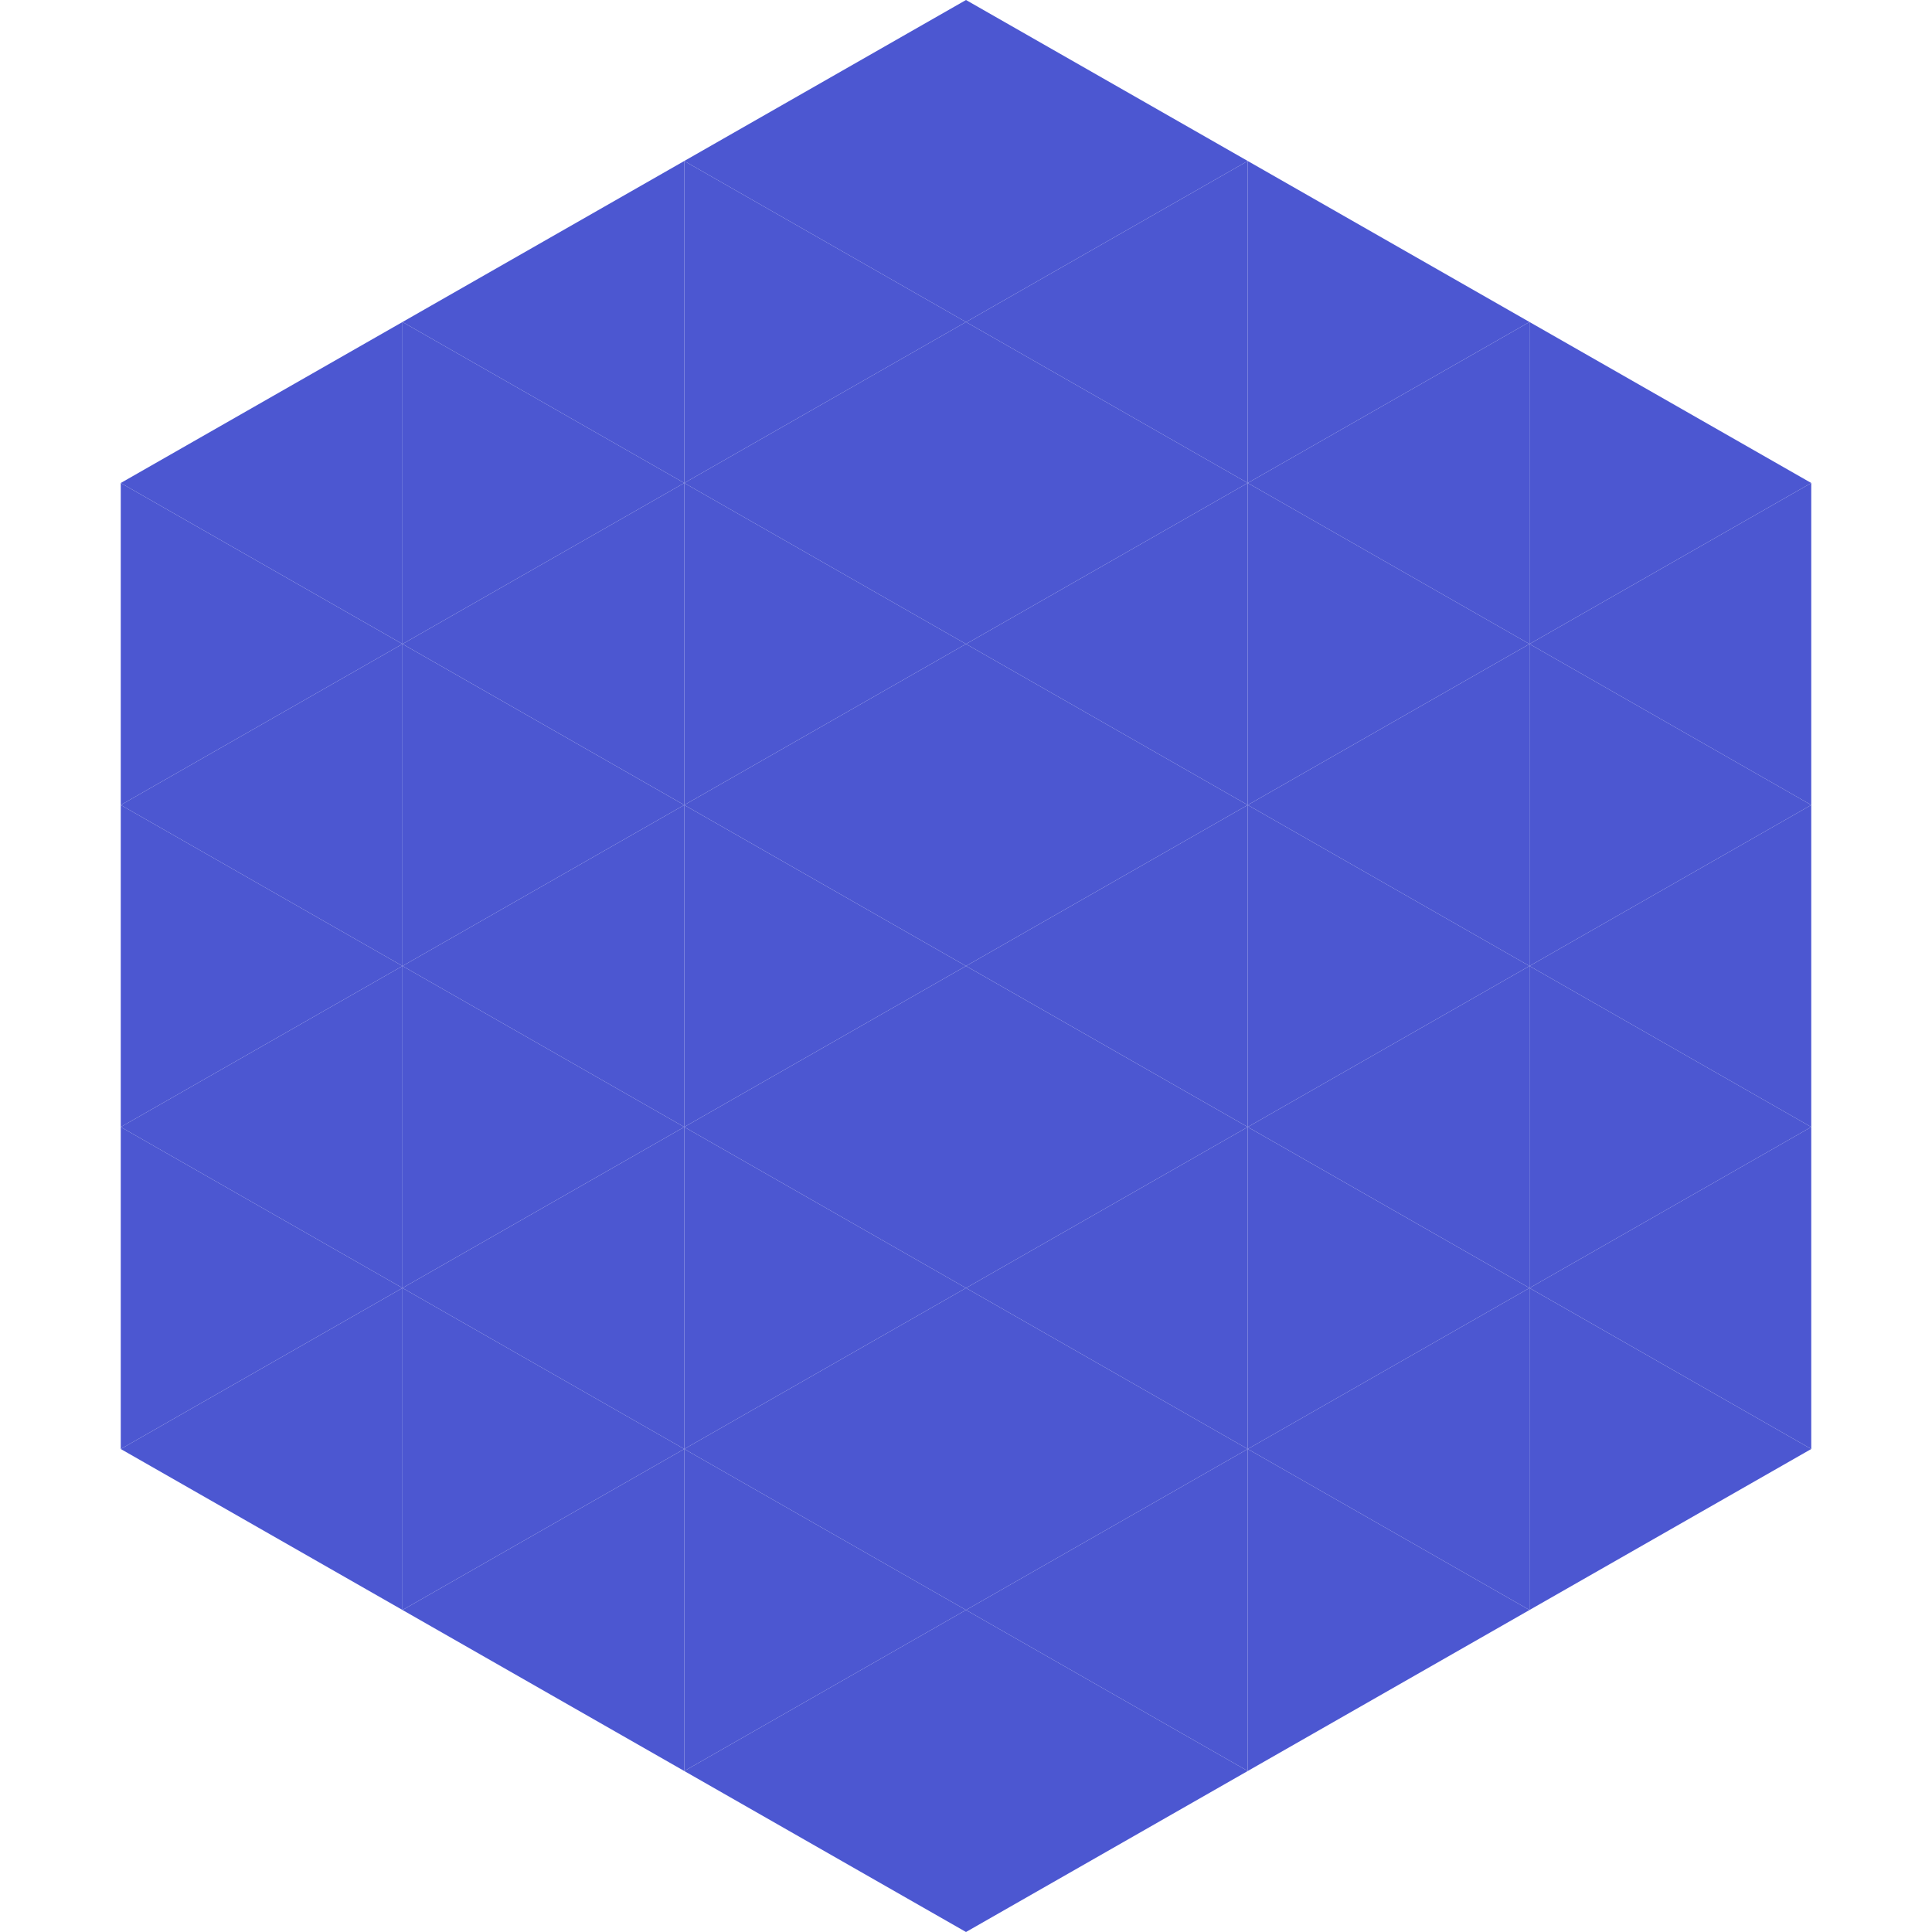 <?xml version="1.0"?>
<!-- Generated by SVGo -->
<svg width="240" height="240"
     xmlns="http://www.w3.org/2000/svg"
     xmlns:xlink="http://www.w3.org/1999/xlink">
<polygon points="50,40 15,60 50,80" style="fill:rgb(76,87,209)" />
<polygon points="190,40 225,60 190,80" style="fill:rgb(76,87,209)" />
<polygon points="15,60 50,80 15,100" style="fill:rgb(76,87,209)" />
<polygon points="225,60 190,80 225,100" style="fill:rgb(76,87,209)" />
<polygon points="50,80 15,100 50,120" style="fill:rgb(76,87,209)" />
<polygon points="190,80 225,100 190,120" style="fill:rgb(76,87,209)" />
<polygon points="15,100 50,120 15,140" style="fill:rgb(76,87,209)" />
<polygon points="225,100 190,120 225,140" style="fill:rgb(76,87,209)" />
<polygon points="50,120 15,140 50,160" style="fill:rgb(76,87,209)" />
<polygon points="190,120 225,140 190,160" style="fill:rgb(76,87,209)" />
<polygon points="15,140 50,160 15,180" style="fill:rgb(76,87,209)" />
<polygon points="225,140 190,160 225,180" style="fill:rgb(76,87,209)" />
<polygon points="50,160 15,180 50,200" style="fill:rgb(76,87,209)" />
<polygon points="190,160 225,180 190,200" style="fill:rgb(76,87,209)" />
<polygon points="15,180 50,200 15,220" style="fill:rgb(255,255,255); fill-opacity:0" />
<polygon points="225,180 190,200 225,220" style="fill:rgb(255,255,255); fill-opacity:0" />
<polygon points="50,0 85,20 50,40" style="fill:rgb(255,255,255); fill-opacity:0" />
<polygon points="190,0 155,20 190,40" style="fill:rgb(255,255,255); fill-opacity:0" />
<polygon points="85,20 50,40 85,60" style="fill:rgb(76,87,209)" />
<polygon points="155,20 190,40 155,60" style="fill:rgb(76,87,209)" />
<polygon points="50,40 85,60 50,80" style="fill:rgb(76,87,209)" />
<polygon points="190,40 155,60 190,80" style="fill:rgb(76,87,209)" />
<polygon points="85,60 50,80 85,100" style="fill:rgb(76,87,209)" />
<polygon points="155,60 190,80 155,100" style="fill:rgb(76,87,209)" />
<polygon points="50,80 85,100 50,120" style="fill:rgb(76,87,209)" />
<polygon points="190,80 155,100 190,120" style="fill:rgb(76,87,209)" />
<polygon points="85,100 50,120 85,140" style="fill:rgb(76,87,209)" />
<polygon points="155,100 190,120 155,140" style="fill:rgb(76,87,209)" />
<polygon points="50,120 85,140 50,160" style="fill:rgb(76,87,209)" />
<polygon points="190,120 155,140 190,160" style="fill:rgb(76,87,209)" />
<polygon points="85,140 50,160 85,180" style="fill:rgb(76,87,209)" />
<polygon points="155,140 190,160 155,180" style="fill:rgb(76,87,209)" />
<polygon points="50,160 85,180 50,200" style="fill:rgb(76,87,209)" />
<polygon points="190,160 155,180 190,200" style="fill:rgb(76,87,209)" />
<polygon points="85,180 50,200 85,220" style="fill:rgb(76,87,209)" />
<polygon points="155,180 190,200 155,220" style="fill:rgb(76,87,209)" />
<polygon points="120,0 85,20 120,40" style="fill:rgb(76,87,209)" />
<polygon points="120,0 155,20 120,40" style="fill:rgb(76,87,209)" />
<polygon points="85,20 120,40 85,60" style="fill:rgb(76,87,209)" />
<polygon points="155,20 120,40 155,60" style="fill:rgb(76,87,209)" />
<polygon points="120,40 85,60 120,80" style="fill:rgb(76,87,209)" />
<polygon points="120,40 155,60 120,80" style="fill:rgb(76,87,209)" />
<polygon points="85,60 120,80 85,100" style="fill:rgb(76,87,209)" />
<polygon points="155,60 120,80 155,100" style="fill:rgb(76,87,209)" />
<polygon points="120,80 85,100 120,120" style="fill:rgb(76,87,209)" />
<polygon points="120,80 155,100 120,120" style="fill:rgb(76,87,209)" />
<polygon points="85,100 120,120 85,140" style="fill:rgb(76,87,209)" />
<polygon points="155,100 120,120 155,140" style="fill:rgb(76,87,209)" />
<polygon points="120,120 85,140 120,160" style="fill:rgb(76,87,209)" />
<polygon points="120,120 155,140 120,160" style="fill:rgb(76,87,209)" />
<polygon points="85,140 120,160 85,180" style="fill:rgb(76,87,209)" />
<polygon points="155,140 120,160 155,180" style="fill:rgb(76,87,209)" />
<polygon points="120,160 85,180 120,200" style="fill:rgb(76,87,209)" />
<polygon points="120,160 155,180 120,200" style="fill:rgb(76,87,209)" />
<polygon points="85,180 120,200 85,220" style="fill:rgb(76,87,209)" />
<polygon points="155,180 120,200 155,220" style="fill:rgb(76,87,209)" />
<polygon points="120,200 85,220 120,240" style="fill:rgb(76,87,209)" />
<polygon points="120,200 155,220 120,240" style="fill:rgb(76,87,209)" />
<polygon points="85,220 120,240 85,260" style="fill:rgb(255,255,255); fill-opacity:0" />
<polygon points="155,220 120,240 155,260" style="fill:rgb(255,255,255); fill-opacity:0" />
</svg>
